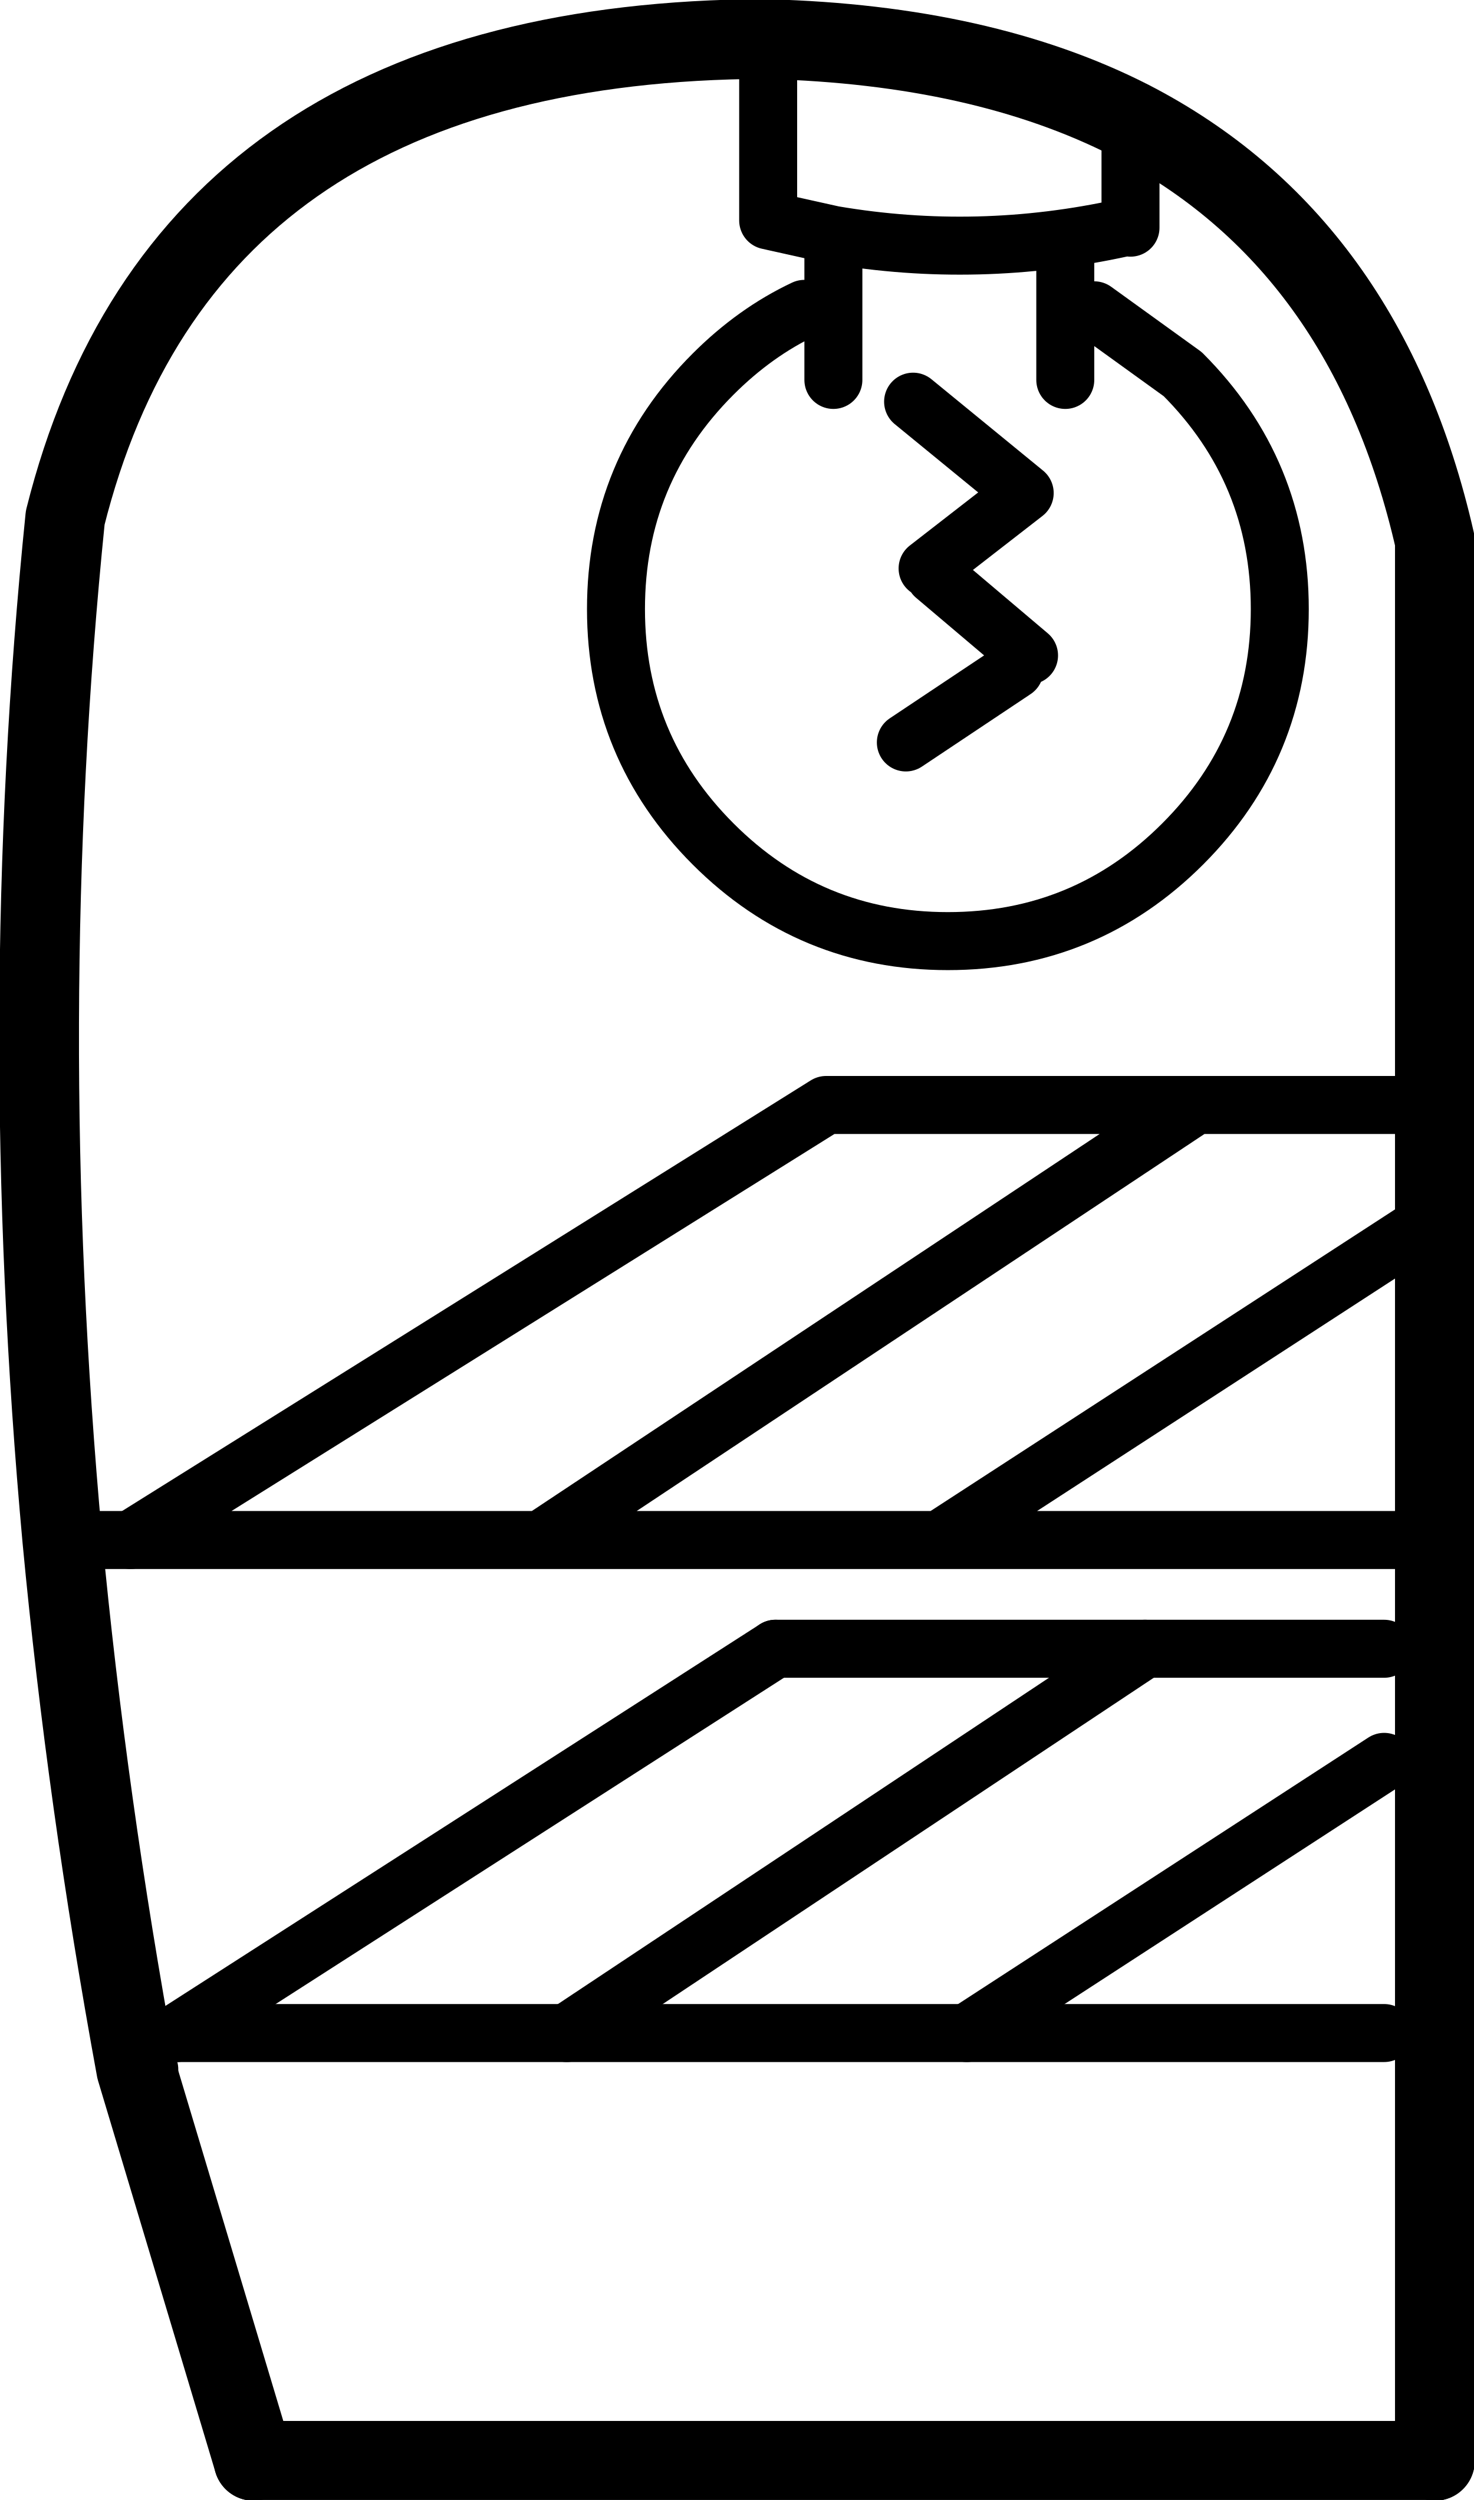 <?xml version="1.0" encoding="UTF-8" standalone="no"?>
<svg xmlns:xlink="http://www.w3.org/1999/xlink" height="86.2px" width="50.85px" xmlns="http://www.w3.org/2000/svg">
  <g transform="matrix(1.0, 0.0, 0.0, 1.0, 25.85, 43.1)">
    <path d="M23.65 41.75 L-17.1 41.75" fill="none" stroke="#000000" stroke-linecap="round" stroke-linejoin="round" stroke-width="2.75"/>
    <path d="M-17.1 41.75 L-21.15 28.25 Q-22.85 19.0 -23.7 10.0 -25.35 -8.05 -23.6 -25.25 -19.55 -41.4 -0.1 -41.75 L0.15 -41.75 0.35 -41.75 0.65 -41.75 Q8.05 -41.55 13.15 -38.95 21.3 -34.75 23.65 -24.45 L23.65 -5.0 23.65 -1.1 23.65 10.0 23.65 41.75" fill="none" stroke="#000000" stroke-linecap="round" stroke-linejoin="round" stroke-width="2.75"/>
    <path d="M21.9 17.65 L7.5 27.0 M-21.35 10.0 L-23.7 10.0 M-21.15 28.25 L-20.7 28.25 M-19.75 27.0 L0.9 13.75 M-6.3 27.0 L13.65 13.75" fill="none" stroke="#000000" stroke-linecap="round" stroke-linejoin="round" stroke-width="2.0"/>
    <path d="M11.9 -32.4 L14.95 -30.2 Q18.3 -26.85 18.3 -22.1 18.3 -17.35 14.95 -14.0 11.6 -10.65 6.85 -10.65 2.1 -10.65 -1.25 -14.0 -4.6 -17.35 -4.6 -22.1 -4.6 -26.85 -1.25 -30.2 0.2 -31.65 1.9 -32.45 M12.9 -35.25 Q7.9 -34.15 2.9 -35.0 L2.9 -30.0 M0.65 -41.75 L0.65 -35.5 2.9 -35.0 M5.65 -29.25 L9.5 -26.1 6.15 -23.5 M10.9 -30.0 L10.9 -34.0 M13.15 -35.25 L13.15 -38.95 M2.65 -5.0 L-21.35 10.0 -7.2 10.0 15.4 -5.0 2.65 -5.0 M9.15 -20.0 L5.4 -17.5 M6.4 -23.25 L9.65 -20.5 M23.65 -5.0 L15.4 -5.0 M23.65 10.0 L6.55 10.0 -7.2 10.0 M7.5 27.0 L21.9 27.0 M0.9 13.75 L13.65 13.75 21.9 13.75 M7.5 27.0 L-6.3 27.0 -19.75 27.0 M23.65 -1.1 L6.55 10.0" fill="none" stroke="#000000" stroke-linecap="round" stroke-linejoin="round" stroke-width="2.0"/>
  </g>
</svg>
